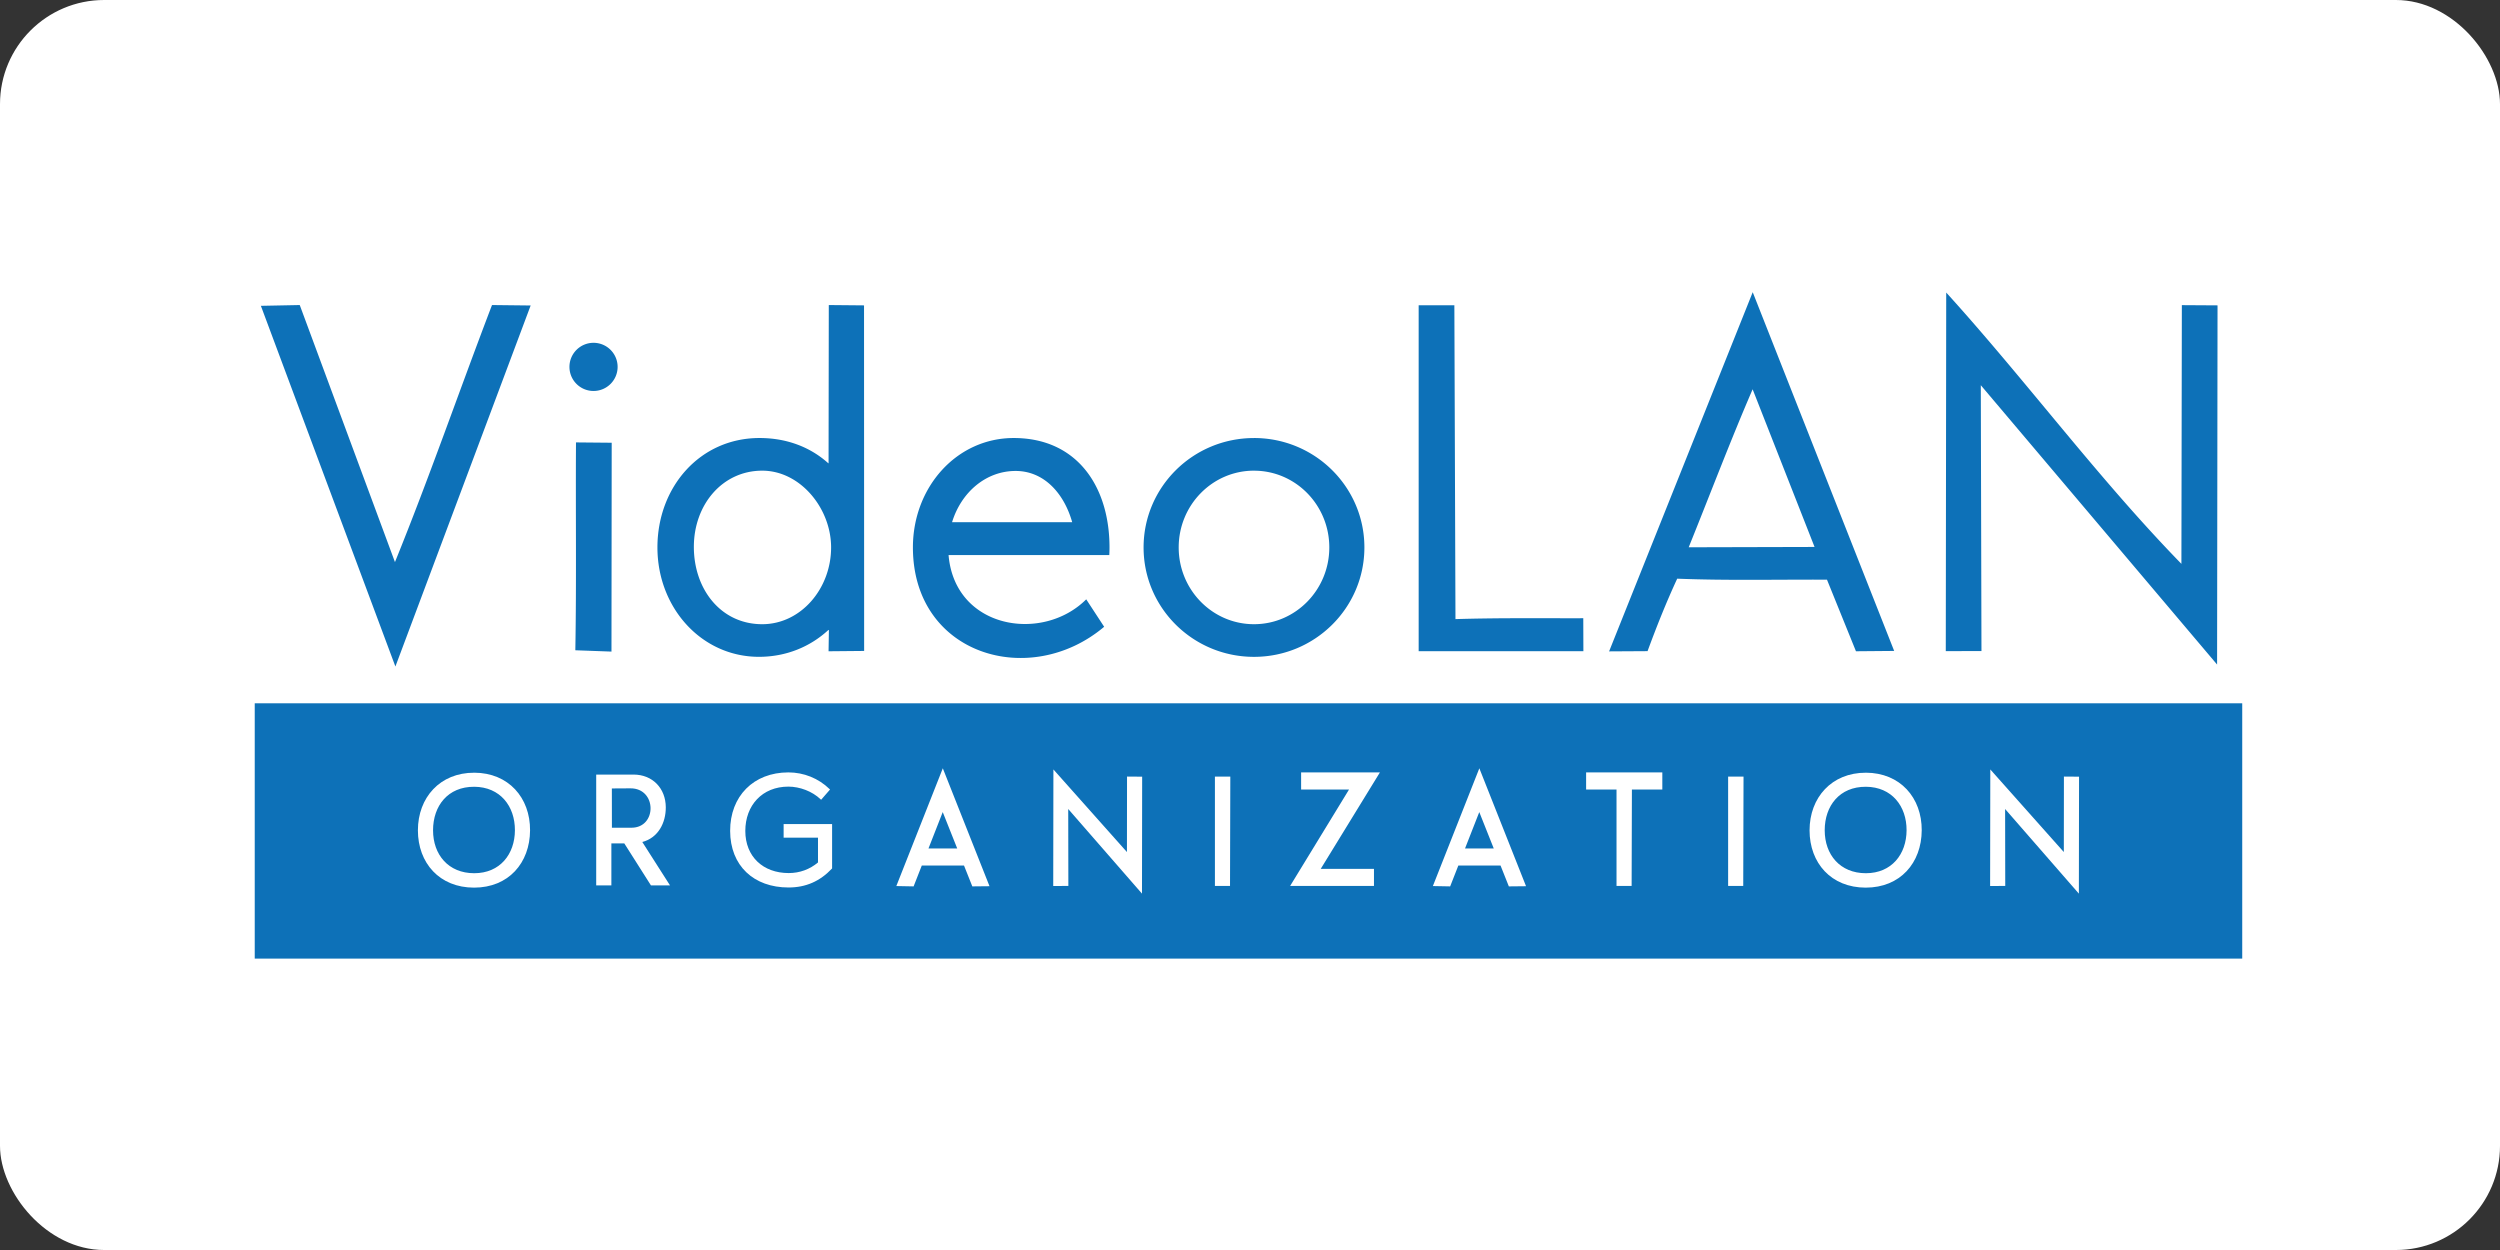 <?xml version="1.0" ?>
<svg xmlns="http://www.w3.org/2000/svg" xmlns:ns1="http://www.w3.org/1999/xlink" width="120" height="60" fill="#0d71b8">
  <rect width="100%" height="100%" fill="#333333" stroke="none"/>
  <rect width="120" height="60" rx="5" fill="white"/>
  <g transform="matrix(.053 0 0 .053 12.227 42.833)">
    <path d="M0-171.22h1800V60H0v-231.22"/>
    <path d="M334.7-44.35h-11.7v38.08h-13.74v-100.4h33.75c17.42 0 29.18 12.56 29.27 29.6.08 14.26-6.98 27.7-21.27 31.46l25.1 39.33h-17.26zM323.43-94.1l.05 35.57h17.7c23.35 0 23.12-35.82-.95-35.67zm882.35.97v-15.48h69.02v15.48zm41.47-.86L1247-5.8h-13.68V-94zm-363.7-10.82l-.27 99.02H869.6v-99.02zm464.8 0l-.27 99.02h-13.68v-99.02zM965.45-21.3h48.2v15.5h-75.93l53.35-87.34h-43.4v-15.48h71.36zM643-24.26h-39v-15.5h39zM623.1-72.7L596.73-5.4l-15.66-.3 42.1-106.66 42.3 106.8-15.58.16zM1129-24.26h-39v-15.5h39zm-19.97-48.44l-26.37 67.3-15.66-.3 42.08-106.66 42.3 106.8-15.58.16zm-319.1 36.2l.08-68.37 13.7.1-.16 105.93-66.8-76.66.12 69.7-13.7.03.16-105.56zm848.5 0l.08-68.37 13.7.1-.16 105.93-66.8-76.66.12 69.7-13.7.03.17-105.56zm-1128.3 9.4v-22.4H479v-12.33h43.9v40.17l-.2.2c-10.73 11.36-23.53 17.05-39.26 17.05-31.5 0-52.8-19.68-52.88-51.2-.1-31.4 21.16-53.03 52.74-53.03 13.92 0 27.26 5.32 37.24 15.05l.48.47-8.08 9.28-.54-.52c-7.5-7.15-18.8-11.4-29.1-11.4-23.68 0-39 17-39 40.13 0 23.23 16.05 38.16 39.3 38.16 9.9 0 19-3.3 26.57-9.65" fill="#fff"/>
    <path id="A" d="M198.78-108.37c31.08.07 50.74 22.68 50.58 52.2-.16 29.55-19.48 51.9-50.72 51.9-31.23 0-50.86-22.23-50.86-51.9 0-29.66 20-52.25 51-52.18zm0 12.75C175-95.75 161.5-78.43 161.5-56.2c0 22.03 13.86 38.87 37.28 38.87 23.32 0 36.78-17.22 36.86-38.87.08-21.9-13.4-39.3-36.86-39.43z" fill="#fff"/>
    <use ns1:href="#A" x="1260.37"/>
    <path d="M5.57-531.2l35.2-.7L127-299.1c31.22-76.87 58.28-155.34 87.9-232.8l35 .4-122.5 326.97L5.57-531.2m285.4 123.7l32.32.3-.2 189.15-32.73-1.2c1.1-62.75.2-125.5.6-188.25zm15.86-90.2c12.05 0 21.82 9.77 21.82 21.8 0 12.05-9.77 21.82-21.82 21.82-12.04 0-21.8-9.77-21.8-21.82a21.81 21.81 0 0 1 21.8-21.8m213.07-34.2l31.92.3.1 312.96-32.22.3.3-19.4-.38.35v-.3c-16.4 15.18-38.17 24.38-62.96 24.38-52 0-91.95-44.36-91.95-99.08s38.5-99.08 92.45-99.08c25.33 0 46.6 8.66 62.46 23.02v-.32l.08.07.2-143.2zm-60.3 150c-35.93 0-61.9 30.63-61.9 69.03s24.5 70.02 61.9 70.02c34.96 0 62.4-32.1 62.4-69.53 0-35.46-27.93-69.52-62.4-69.52m227.74-29.57c57.75 0 86.8 44.36 86.8 99.08 0 2.32-.06 4.62-.2 6.9h-9.03v.04H628.38c5.64 66.9 85.1 79.65 124.67 40.07l16.24 24.86c-67.17 56.74-173.2 25.66-173.2-71.87 0-54.72 39.72-99.08 91.26-99.08zm53 76.23c-7.36-26.08-25.48-46.4-51.23-46.4-27.02 0-49.3 19.4-57.56 46.4h108.8M905-411.47c55.22 0 99.98 44.36 99.98 99.08s-44.75 99.1-99.98 99.1-100-44.36-100-99.08 44.76-99.08 100-99.08zm0 29.56c-37.68 0-68.2 31.12-68.2 69.52s30.53 69.53 68.2 69.53 68.2-31.13 68.2-69.53-30.52-69.5-68.2-69.5m149.14-149.8h32.32l1 284.22c38.58-1.2 77.17-.7 115.75-.8l.1 29.84h-149.18V-531.7m172.47 313.45l130.07-325.3 128.1 324.9-34.6.3-26.25-64.84c-45.25-.2-90.5.9-135.64-.9-9.95 21.48-18.7 43.46-26.86 65.64l-34.8.2zm72.1-94.27l113.97-.3-56.08-142.8c-20.4 47.23-38.6 95.37-57.9 143.1m233.2-230.73c72.8 80.26 137.44 168.17 213.02 245.74l.4-234.3 32.32.2-.4 325.3-214-253 .6 240.76-32.32.1.4-324.8"/>
  </g>
</svg>
